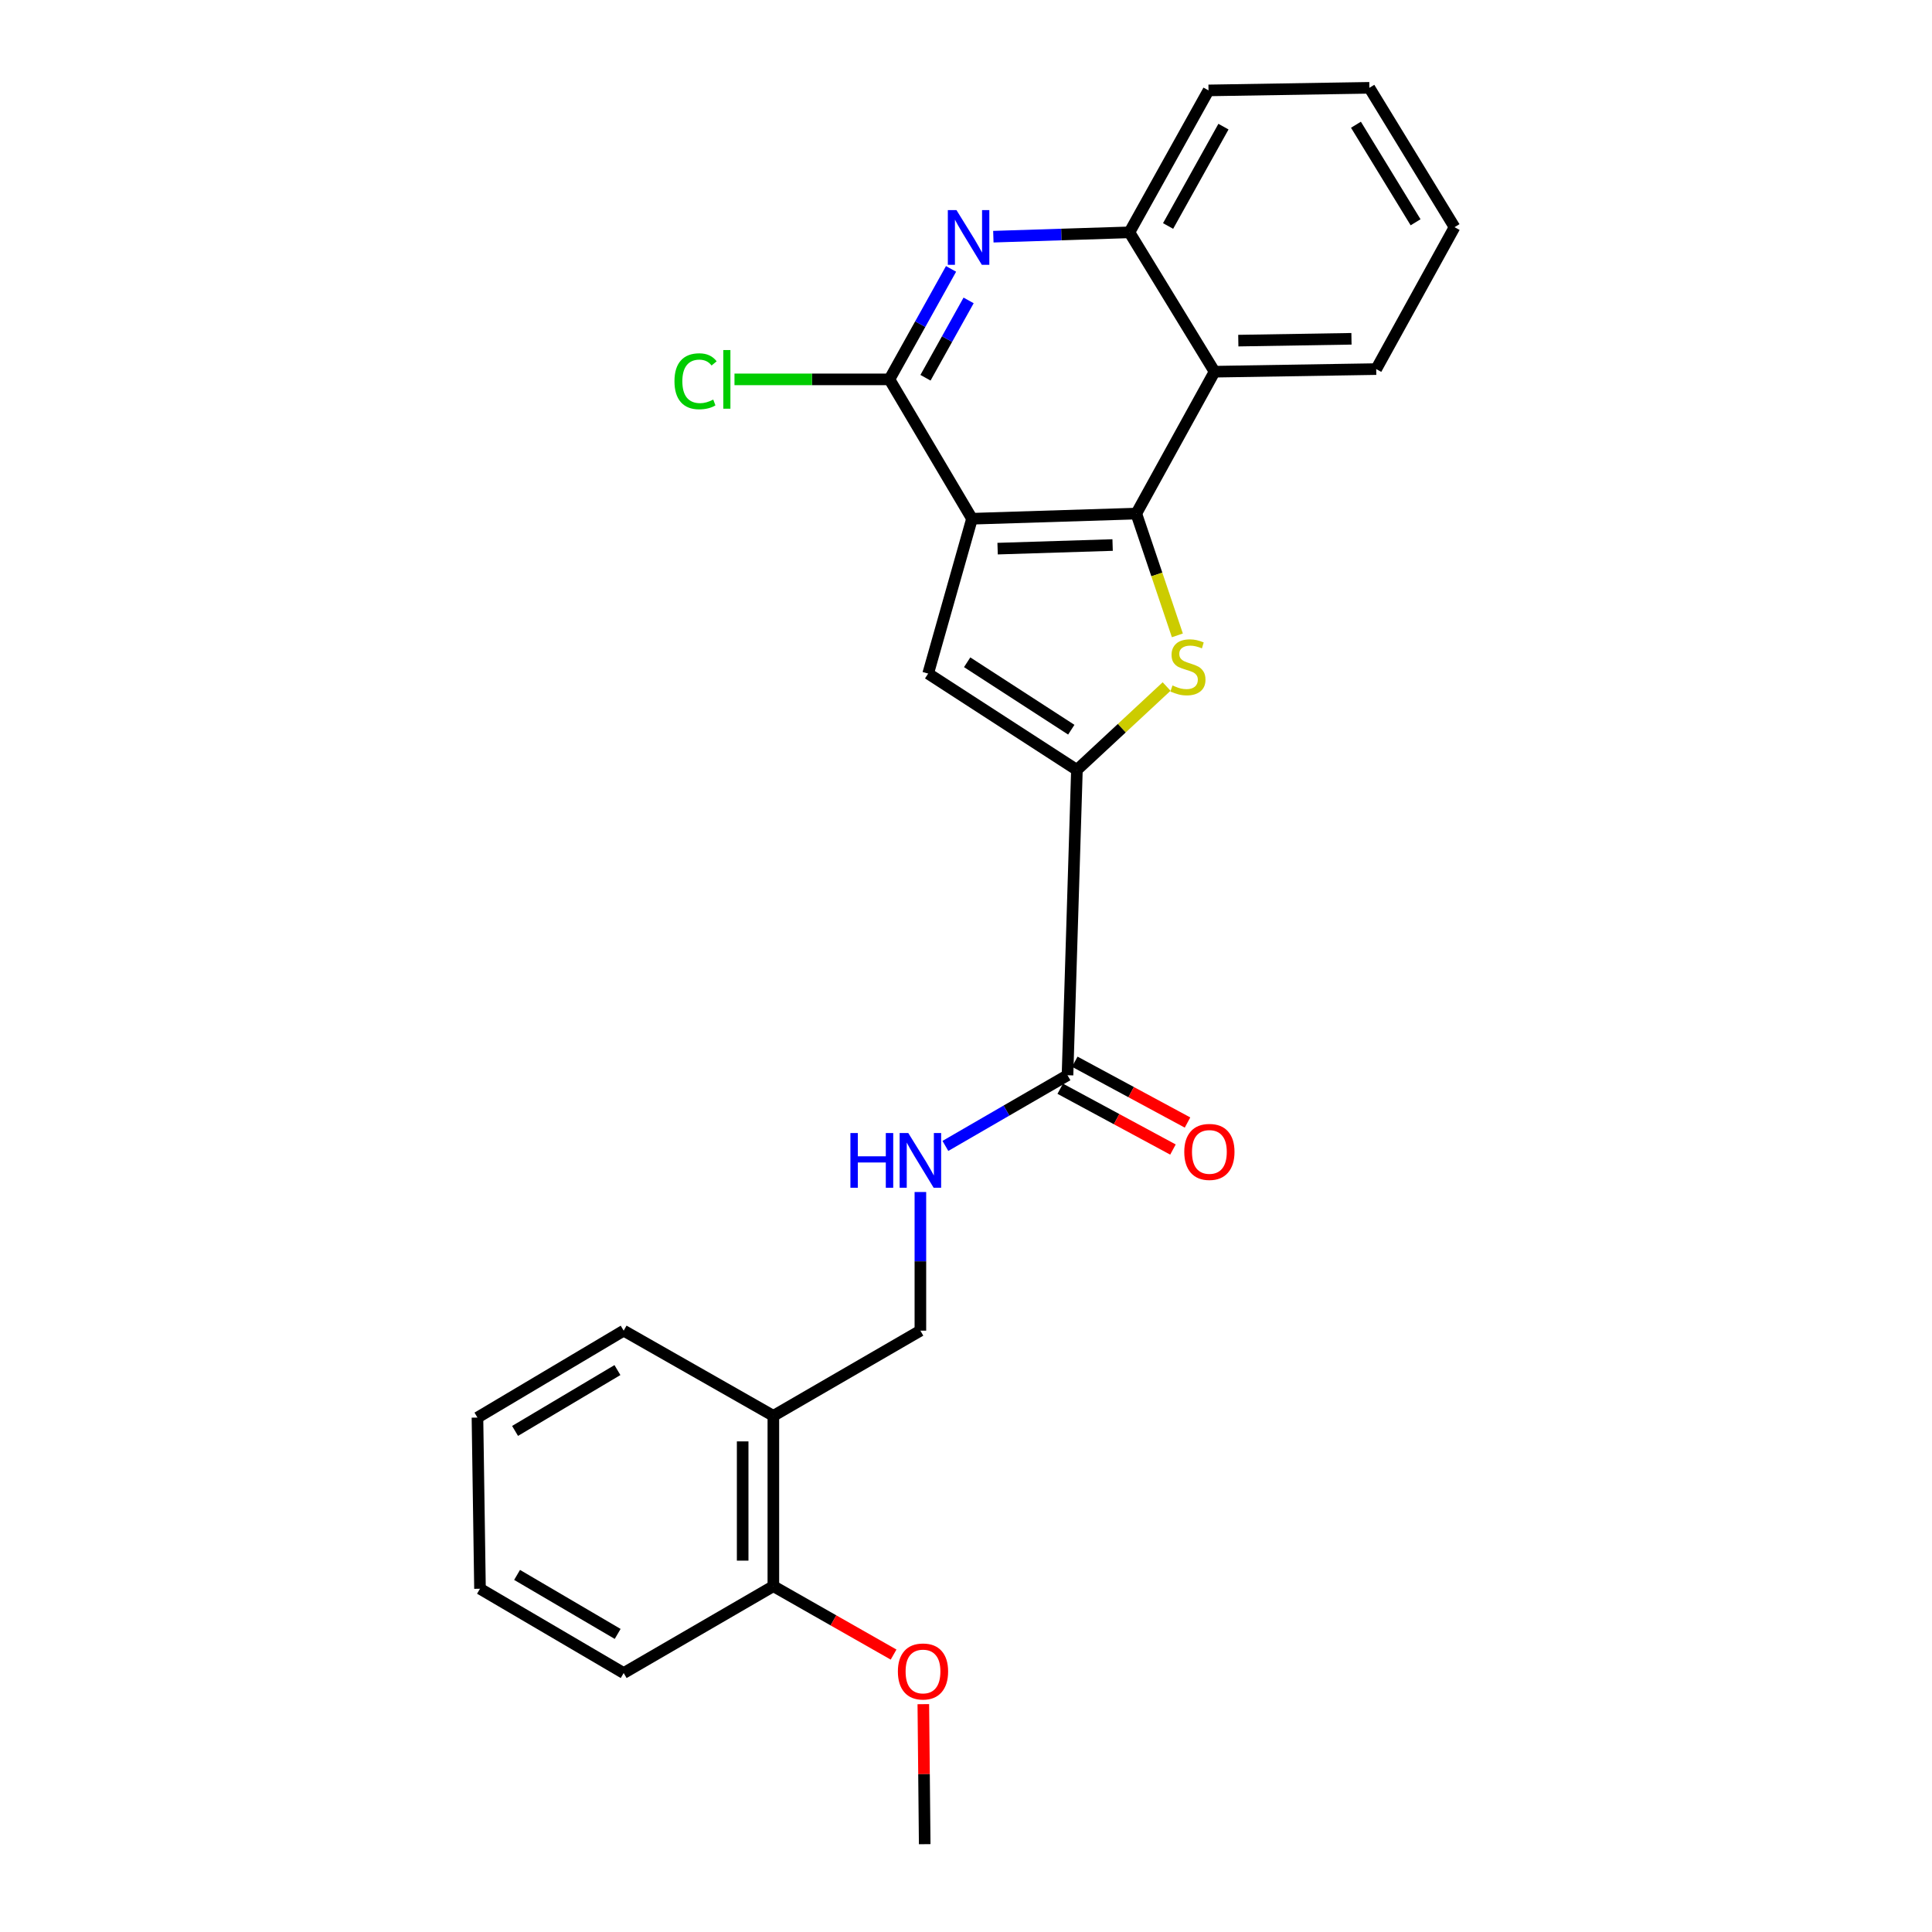 <?xml version='1.0' encoding='iso-8859-1'?>
<svg version='1.1' baseProfile='full'
              xmlns='http://www.w3.org/2000/svg'
                      xmlns:rdkit='http://www.rdkit.org/xml'
                      xmlns:xlink='http://www.w3.org/1999/xlink'
                  xml:space='preserve'
width='1000px' height='1000px' viewBox='0 0 1000 1000'>
<!-- END OF HEADER -->
<rect style='opacity:1.0;fill:#FFFFFF;stroke:none' width='1000' height='1000' x='0' y='0'> </rect>
<path class='bond-0' d='M 503.107,268.495 L 588.141,265.83' style='fill:none;fill-rule:evenodd;stroke:#000000;stroke-width:6px;stroke-linecap:butt;stroke-linejoin:miter;stroke-opacity:1' />
<path class='bond-0' d='M 516.36,283.974 L 575.884,282.108' style='fill:none;fill-rule:evenodd;stroke:#000000;stroke-width:6px;stroke-linecap:butt;stroke-linejoin:miter;stroke-opacity:1' />
<path class='bond-3' d='M 503.107,268.495 L 480.416,348.641' style='fill:none;fill-rule:evenodd;stroke:#000000;stroke-width:6px;stroke-linecap:butt;stroke-linejoin:miter;stroke-opacity:1' />
<path class='bond-4' d='M 503.107,268.495 L 460.373,196.364' style='fill:none;fill-rule:evenodd;stroke:#000000;stroke-width:6px;stroke-linecap:butt;stroke-linejoin:miter;stroke-opacity:1' />
<path class='bond-1' d='M 588.141,265.83 L 598.773,297.347' style='fill:none;fill-rule:evenodd;stroke:#000000;stroke-width:6px;stroke-linecap:butt;stroke-linejoin:miter;stroke-opacity:1' />
<path class='bond-1' d='M 598.773,297.347 L 609.406,328.864' style='fill:none;fill-rule:evenodd;stroke:#CCCC00;stroke-width:6px;stroke-linecap:butt;stroke-linejoin:miter;stroke-opacity:1' />
<path class='bond-6' d='M 588.141,265.83 L 628.651,192.392' style='fill:none;fill-rule:evenodd;stroke:#000000;stroke-width:6px;stroke-linecap:butt;stroke-linejoin:miter;stroke-opacity:1' />
<path class='bond-25' d='M 603.833,355.342 L 580.622,376.924' style='fill:none;fill-rule:evenodd;stroke:#CCCC00;stroke-width:6px;stroke-linecap:butt;stroke-linejoin:miter;stroke-opacity:1' />
<path class='bond-25' d='M 580.622,376.924 L 557.411,398.505' style='fill:none;fill-rule:evenodd;stroke:#000000;stroke-width:6px;stroke-linecap:butt;stroke-linejoin:miter;stroke-opacity:1' />
<path class='bond-2' d='M 557.411,398.505 L 480.416,348.641' style='fill:none;fill-rule:evenodd;stroke:#000000;stroke-width:6px;stroke-linecap:butt;stroke-linejoin:miter;stroke-opacity:1' />
<path class='bond-2' d='M 554.497,377.692 L 500.601,342.787' style='fill:none;fill-rule:evenodd;stroke:#000000;stroke-width:6px;stroke-linecap:butt;stroke-linejoin:miter;stroke-opacity:1' />
<path class='bond-7' d='M 557.411,398.505 L 552.539,556.537' style='fill:none;fill-rule:evenodd;stroke:#000000;stroke-width:6px;stroke-linecap:butt;stroke-linejoin:miter;stroke-opacity:1' />
<path class='bond-5' d='M 460.373,196.364 L 476.318,167.772' style='fill:none;fill-rule:evenodd;stroke:#000000;stroke-width:6px;stroke-linecap:butt;stroke-linejoin:miter;stroke-opacity:1' />
<path class='bond-5' d='M 476.318,167.772 L 492.263,139.179' style='fill:none;fill-rule:evenodd;stroke:#0000FF;stroke-width:6px;stroke-linecap:butt;stroke-linejoin:miter;stroke-opacity:1' />
<path class='bond-5' d='M 479.031,195.523 L 490.193,175.509' style='fill:none;fill-rule:evenodd;stroke:#000000;stroke-width:6px;stroke-linecap:butt;stroke-linejoin:miter;stroke-opacity:1' />
<path class='bond-5' d='M 490.193,175.509 L 501.354,155.494' style='fill:none;fill-rule:evenodd;stroke:#0000FF;stroke-width:6px;stroke-linecap:butt;stroke-linejoin:miter;stroke-opacity:1' />
<path class='bond-14' d='M 460.373,196.364 L 420.269,196.364' style='fill:none;fill-rule:evenodd;stroke:#000000;stroke-width:6px;stroke-linecap:butt;stroke-linejoin:miter;stroke-opacity:1' />
<path class='bond-14' d='M 420.269,196.364 L 380.165,196.364' style='fill:none;fill-rule:evenodd;stroke:#00CC00;stroke-width:6px;stroke-linecap:butt;stroke-linejoin:miter;stroke-opacity:1' />
<path class='bond-8' d='M 514.155,122.508 L 549.37,121.384' style='fill:none;fill-rule:evenodd;stroke:#0000FF;stroke-width:6px;stroke-linecap:butt;stroke-linejoin:miter;stroke-opacity:1' />
<path class='bond-8' d='M 549.37,121.384 L 584.585,120.26' style='fill:none;fill-rule:evenodd;stroke:#000000;stroke-width:6px;stroke-linecap:butt;stroke-linejoin:miter;stroke-opacity:1' />
<path class='bond-16' d='M 628.651,192.392 L 712.327,191.042' style='fill:none;fill-rule:evenodd;stroke:#000000;stroke-width:6px;stroke-linecap:butt;stroke-linejoin:miter;stroke-opacity:1' />
<path class='bond-16' d='M 640.946,176.306 L 699.519,175.36' style='fill:none;fill-rule:evenodd;stroke:#000000;stroke-width:6px;stroke-linecap:butt;stroke-linejoin:miter;stroke-opacity:1' />
<path class='bond-26' d='M 628.651,192.392 L 584.585,120.26' style='fill:none;fill-rule:evenodd;stroke:#000000;stroke-width:6px;stroke-linecap:butt;stroke-linejoin:miter;stroke-opacity:1' />
<path class='bond-9' d='M 552.539,556.537 L 520.935,574.833' style='fill:none;fill-rule:evenodd;stroke:#000000;stroke-width:6px;stroke-linecap:butt;stroke-linejoin:miter;stroke-opacity:1' />
<path class='bond-9' d='M 520.935,574.833 L 489.331,593.13' style='fill:none;fill-rule:evenodd;stroke:#0000FF;stroke-width:6px;stroke-linecap:butt;stroke-linejoin:miter;stroke-opacity:1' />
<path class='bond-12' d='M 548.768,563.528 L 577.944,579.264' style='fill:none;fill-rule:evenodd;stroke:#000000;stroke-width:6px;stroke-linecap:butt;stroke-linejoin:miter;stroke-opacity:1' />
<path class='bond-12' d='M 577.944,579.264 L 607.12,595' style='fill:none;fill-rule:evenodd;stroke:#FF0000;stroke-width:6px;stroke-linecap:butt;stroke-linejoin:miter;stroke-opacity:1' />
<path class='bond-12' d='M 556.31,549.546 L 585.485,565.282' style='fill:none;fill-rule:evenodd;stroke:#000000;stroke-width:6px;stroke-linecap:butt;stroke-linejoin:miter;stroke-opacity:1' />
<path class='bond-12' d='M 585.485,565.282 L 614.661,581.018' style='fill:none;fill-rule:evenodd;stroke:#FF0000;stroke-width:6px;stroke-linecap:butt;stroke-linejoin:miter;stroke-opacity:1' />
<path class='bond-17' d='M 584.585,120.26 L 625.527,46.796' style='fill:none;fill-rule:evenodd;stroke:#000000;stroke-width:6px;stroke-linecap:butt;stroke-linejoin:miter;stroke-opacity:1' />
<path class='bond-17' d='M 604.603,116.974 L 633.262,65.549' style='fill:none;fill-rule:evenodd;stroke:#000000;stroke-width:6px;stroke-linecap:butt;stroke-linejoin:miter;stroke-opacity:1' />
<path class='bond-11' d='M 476.391,616.984 L 476.391,652.864' style='fill:none;fill-rule:evenodd;stroke:#0000FF;stroke-width:6px;stroke-linecap:butt;stroke-linejoin:miter;stroke-opacity:1' />
<path class='bond-11' d='M 476.391,652.864 L 476.391,688.745' style='fill:none;fill-rule:evenodd;stroke:#000000;stroke-width:6px;stroke-linecap:butt;stroke-linejoin:miter;stroke-opacity:1' />
<path class='bond-10' d='M 400.288,732.837 L 476.391,688.745' style='fill:none;fill-rule:evenodd;stroke:#000000;stroke-width:6px;stroke-linecap:butt;stroke-linejoin:miter;stroke-opacity:1' />
<path class='bond-13' d='M 400.288,732.837 L 400.288,821.005' style='fill:none;fill-rule:evenodd;stroke:#000000;stroke-width:6px;stroke-linecap:butt;stroke-linejoin:miter;stroke-opacity:1' />
<path class='bond-13' d='M 384.402,746.062 L 384.402,807.78' style='fill:none;fill-rule:evenodd;stroke:#000000;stroke-width:6px;stroke-linecap:butt;stroke-linejoin:miter;stroke-opacity:1' />
<path class='bond-18' d='M 400.288,732.837 L 322.817,688.745' style='fill:none;fill-rule:evenodd;stroke:#000000;stroke-width:6px;stroke-linecap:butt;stroke-linejoin:miter;stroke-opacity:1' />
<path class='bond-15' d='M 400.288,821.005 L 431.401,838.706' style='fill:none;fill-rule:evenodd;stroke:#000000;stroke-width:6px;stroke-linecap:butt;stroke-linejoin:miter;stroke-opacity:1' />
<path class='bond-15' d='M 431.401,838.706 L 462.514,856.408' style='fill:none;fill-rule:evenodd;stroke:#FF0000;stroke-width:6px;stroke-linecap:butt;stroke-linejoin:miter;stroke-opacity:1' />
<path class='bond-19' d='M 400.288,821.005 L 322.817,865.963' style='fill:none;fill-rule:evenodd;stroke:#000000;stroke-width:6px;stroke-linecap:butt;stroke-linejoin:miter;stroke-opacity:1' />
<path class='bond-20' d='M 477.909,882.068 L 478.267,918.307' style='fill:none;fill-rule:evenodd;stroke:#FF0000;stroke-width:6px;stroke-linecap:butt;stroke-linejoin:miter;stroke-opacity:1' />
<path class='bond-20' d='M 478.267,918.307 L 478.624,954.545' style='fill:none;fill-rule:evenodd;stroke:#000000;stroke-width:6px;stroke-linecap:butt;stroke-linejoin:miter;stroke-opacity:1' />
<path class='bond-21' d='M 712.327,191.042 L 752.871,117.586' style='fill:none;fill-rule:evenodd;stroke:#000000;stroke-width:6px;stroke-linecap:butt;stroke-linejoin:miter;stroke-opacity:1' />
<path class='bond-22' d='M 625.527,46.796 L 708.779,45.455' style='fill:none;fill-rule:evenodd;stroke:#000000;stroke-width:6px;stroke-linecap:butt;stroke-linejoin:miter;stroke-opacity:1' />
<path class='bond-23' d='M 322.817,688.745 L 247.129,733.737' style='fill:none;fill-rule:evenodd;stroke:#000000;stroke-width:6px;stroke-linecap:butt;stroke-linejoin:miter;stroke-opacity:1' />
<path class='bond-23' d='M 319.581,709.149 L 266.599,740.644' style='fill:none;fill-rule:evenodd;stroke:#000000;stroke-width:6px;stroke-linecap:butt;stroke-linejoin:miter;stroke-opacity:1' />
<path class='bond-28' d='M 322.817,865.963 L 248.444,822.329' style='fill:none;fill-rule:evenodd;stroke:#000000;stroke-width:6px;stroke-linecap:butt;stroke-linejoin:miter;stroke-opacity:1' />
<path class='bond-28' d='M 319.7,845.716 L 267.638,815.172' style='fill:none;fill-rule:evenodd;stroke:#000000;stroke-width:6px;stroke-linecap:butt;stroke-linejoin:miter;stroke-opacity:1' />
<path class='bond-27' d='M 752.871,117.586 L 708.779,45.455' style='fill:none;fill-rule:evenodd;stroke:#000000;stroke-width:6px;stroke-linecap:butt;stroke-linejoin:miter;stroke-opacity:1' />
<path class='bond-27' d='M 732.703,115.052 L 701.838,64.56' style='fill:none;fill-rule:evenodd;stroke:#000000;stroke-width:6px;stroke-linecap:butt;stroke-linejoin:miter;stroke-opacity:1' />
<path class='bond-24' d='M 247.129,733.737 L 248.444,822.329' style='fill:none;fill-rule:evenodd;stroke:#000000;stroke-width:6px;stroke-linecap:butt;stroke-linejoin:miter;stroke-opacity:1' />
<path  class='atom-2' d='M 606.874 354.795
Q 607.194 354.915, 608.514 355.475
Q 609.834 356.035, 611.274 356.395
Q 612.754 356.715, 614.194 356.715
Q 616.874 356.715, 618.434 355.435
Q 619.994 354.115, 619.994 351.835
Q 619.994 350.275, 619.194 349.315
Q 618.434 348.355, 617.234 347.835
Q 616.034 347.315, 614.034 346.715
Q 611.514 345.955, 609.994 345.235
Q 608.514 344.515, 607.434 342.995
Q 606.394 341.475, 606.394 338.915
Q 606.394 335.355, 608.794 333.155
Q 611.234 330.955, 616.034 330.955
Q 619.314 330.955, 623.034 332.515
L 622.114 335.595
Q 618.714 334.195, 616.154 334.195
Q 613.394 334.195, 611.874 335.355
Q 610.354 336.475, 610.394 338.435
Q 610.394 339.955, 611.154 340.875
Q 611.954 341.795, 613.074 342.315
Q 614.234 342.835, 616.154 343.435
Q 618.714 344.235, 620.234 345.035
Q 621.754 345.835, 622.834 347.475
Q 623.954 349.075, 623.954 351.835
Q 623.954 355.755, 621.314 357.875
Q 618.714 359.955, 614.354 359.955
Q 611.834 359.955, 609.914 359.395
Q 608.034 358.875, 605.794 357.955
L 606.874 354.795
' fill='#CCCC00'/>
<path  class='atom-6' d='M 495.073 108.757
L 504.353 123.757
Q 505.273 125.237, 506.753 127.917
Q 508.233 130.597, 508.313 130.757
L 508.313 108.757
L 512.073 108.757
L 512.073 137.077
L 508.193 137.077
L 498.233 120.677
Q 497.073 118.757, 495.833 116.557
Q 494.633 114.357, 494.273 113.677
L 494.273 137.077
L 490.593 137.077
L 490.593 108.757
L 495.073 108.757
' fill='#0000FF'/>
<path  class='atom-10' d='M 440.171 586.461
L 444.011 586.461
L 444.011 598.501
L 458.491 598.501
L 458.491 586.461
L 462.331 586.461
L 462.331 614.781
L 458.491 614.781
L 458.491 601.701
L 444.011 601.701
L 444.011 614.781
L 440.171 614.781
L 440.171 586.461
' fill='#0000FF'/>
<path  class='atom-10' d='M 470.131 586.461
L 479.411 601.461
Q 480.331 602.941, 481.811 605.621
Q 483.291 608.301, 483.371 608.461
L 483.371 586.461
L 487.131 586.461
L 487.131 614.781
L 483.251 614.781
L 473.291 598.381
Q 472.131 596.461, 470.891 594.261
Q 469.691 592.061, 469.331 591.381
L 469.331 614.781
L 465.651 614.781
L 465.651 586.461
L 470.131 586.461
' fill='#0000FF'/>
<path  class='atom-13' d='M 612.977 596.226
Q 612.977 589.426, 616.337 585.626
Q 619.697 581.826, 625.977 581.826
Q 632.257 581.826, 635.617 585.626
Q 638.977 589.426, 638.977 596.226
Q 638.977 603.106, 635.577 607.026
Q 632.177 610.906, 625.977 610.906
Q 619.737 610.906, 616.337 607.026
Q 612.977 603.146, 612.977 596.226
M 625.977 607.706
Q 630.297 607.706, 632.617 604.826
Q 634.977 601.906, 634.977 596.226
Q 634.977 590.666, 632.617 587.866
Q 630.297 585.026, 625.977 585.026
Q 621.657 585.026, 619.297 587.826
Q 616.977 590.626, 616.977 596.226
Q 616.977 601.946, 619.297 604.826
Q 621.657 607.706, 625.977 607.706
' fill='#FF0000'/>
<path  class='atom-15' d='M 349.101 197.344
Q 349.101 190.304, 352.381 186.624
Q 355.701 182.904, 361.981 182.904
Q 367.821 182.904, 370.941 187.024
L 368.301 189.184
Q 366.021 186.184, 361.981 186.184
Q 357.701 186.184, 355.421 189.064
Q 353.181 191.904, 353.181 197.344
Q 353.181 202.944, 355.501 205.824
Q 357.861 208.704, 362.421 208.704
Q 365.541 208.704, 369.181 206.824
L 370.301 209.824
Q 368.821 210.784, 366.581 211.344
Q 364.341 211.904, 361.861 211.904
Q 355.701 211.904, 352.381 208.144
Q 349.101 204.384, 349.101 197.344
' fill='#00CC00'/>
<path  class='atom-15' d='M 374.381 181.184
L 378.061 181.184
L 378.061 211.544
L 374.381 211.544
L 374.381 181.184
' fill='#00CC00'/>
<path  class='atom-16' d='M 464.742 865.151
Q 464.742 858.351, 468.102 854.551
Q 471.462 850.751, 477.742 850.751
Q 484.022 850.751, 487.382 854.551
Q 490.742 858.351, 490.742 865.151
Q 490.742 872.031, 487.342 875.951
Q 483.942 879.831, 477.742 879.831
Q 471.502 879.831, 468.102 875.951
Q 464.742 872.071, 464.742 865.151
M 477.742 876.631
Q 482.062 876.631, 484.382 873.751
Q 486.742 870.831, 486.742 865.151
Q 486.742 859.591, 484.382 856.791
Q 482.062 853.951, 477.742 853.951
Q 473.422 853.951, 471.062 856.751
Q 468.742 859.551, 468.742 865.151
Q 468.742 870.871, 471.062 873.751
Q 473.422 876.631, 477.742 876.631
' fill='#FF0000'/>
</svg>

